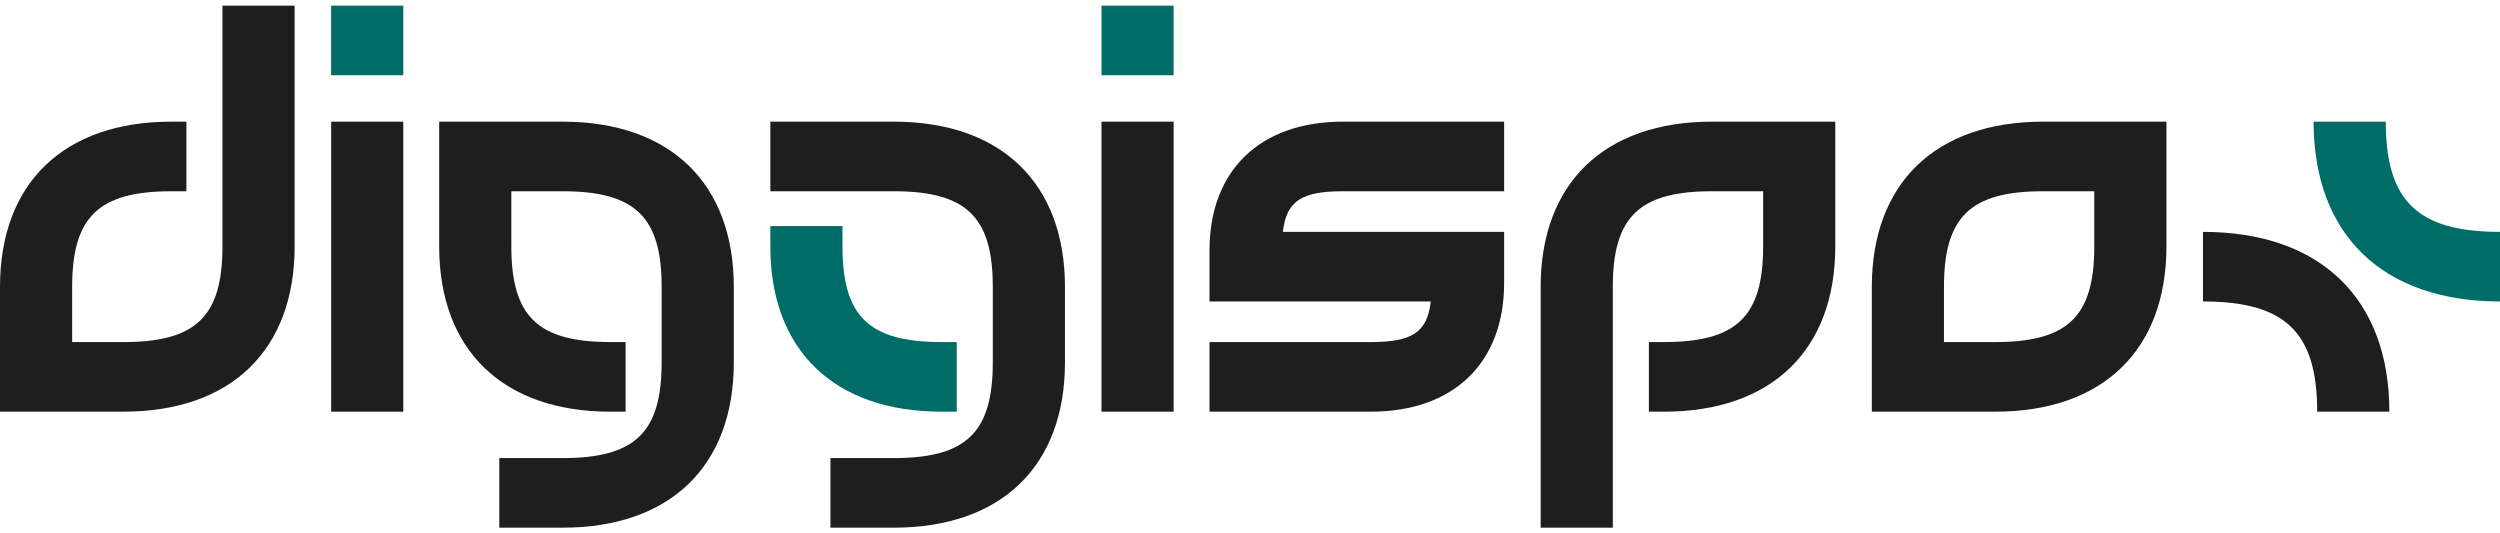 <svg width="150" height="32" viewBox="0 0 150 32" fill="none" xmlns="http://www.w3.org/2000/svg">
<path d="M11.184 11.476H10.282C5.917 11.476 4.329 13.007 4.329 17.218V20.525H7.396C11.761 20.525 13.348 18.993 13.348 14.782V0.339H17.678V14.782C17.678 21.012 13.854 24.701 7.396 24.701H0V17.218C0 10.989 3.824 7.3 10.282 7.3H11.184V11.476Z" fill="#1E1E1E"/>
<path d="M24.198 0.339H19.869V4.515H24.198V0.339Z" fill="#006C67"/>
<path d="M24.198 7.3H19.869V24.701H24.198V7.3Z" fill="#1E1E1E"/>
<path d="M29.958 27.485H33.746C38.112 27.485 39.699 25.953 39.699 21.742V17.218C39.699 13.007 38.112 11.475 33.746 11.475H30.68V14.782C30.68 18.993 32.267 20.524 36.633 20.524H37.535V24.701H36.633C30.175 24.701 26.351 21.011 26.351 14.782V7.299H33.746C40.204 7.299 44.028 10.988 44.028 17.218V21.742C44.028 27.972 40.204 31.661 33.746 31.661H29.958V27.485Z" fill="#1E1E1E"/>
<path d="M46.22 7.299H53.616C60.073 7.299 63.898 10.988 63.898 17.218V21.742C63.898 27.972 60.073 31.661 53.616 31.661H49.828V27.485H53.616C57.981 27.485 59.568 25.953 59.568 21.742V17.218C59.568 13.007 57.981 11.475 53.616 11.475H46.22V7.299Z" fill="#1E1E1E"/>
<path d="M50.549 13.563V14.782C50.549 18.993 52.136 20.524 56.502 20.524H57.404V24.701H56.502C50.044 24.701 46.22 21.011 46.22 14.782V13.563L50.549 13.563Z" fill="#006C67"/>
<path d="M70.418 0.339H66.089V4.515H70.418V0.339Z" fill="#006C67"/>
<path d="M70.418 7.3H66.089V24.701H70.418V7.3Z" fill="#1E1E1E"/>
<path d="M90.248 11.475H80.579C78.126 11.475 77.188 12.032 76.972 13.912H90.248V16.974C90.248 21.777 87.218 24.701 82.239 24.701H72.57V20.524H82.239C84.692 20.524 85.63 19.967 85.847 18.088H72.57V15.025C72.57 10.222 75.601 7.299 80.579 7.299H90.248V11.475Z" fill="#1E1E1E"/>
<path d="M98.933 20.524H99.835C104.2 20.524 105.788 18.993 105.788 14.782V11.475H102.721C98.356 11.475 96.769 13.007 96.769 17.218V31.661H92.439V17.218C92.439 10.988 96.264 7.299 102.721 7.299H110.117V14.782C110.117 21.011 106.293 24.701 99.835 24.701H98.933L98.933 20.524Z" fill="#1E1E1E"/>
<path d="M112.309 24.701V17.218C112.309 10.988 116.133 7.299 122.591 7.299H129.986V14.782C129.986 21.011 126.162 24.701 119.704 24.701H112.309ZM119.704 20.524C124.07 20.524 125.657 18.993 125.657 14.782V11.475H122.591C118.225 11.475 116.638 13.007 116.638 17.218V20.524H119.704Z" fill="#1E1E1E"/>
<path d="M132.178 18.088V13.912C139.213 13.912 143.362 17.914 143.362 24.701H139.032C139.032 19.933 137.12 18.088 132.178 18.088Z" fill="#1E1E1E"/>
<path d="M143.146 7.299C143.146 12.067 145.058 13.912 150 13.912V18.088C142.965 18.088 138.816 14.085 138.816 7.299L143.146 7.299Z" fill="#006C67"/>
</svg>
